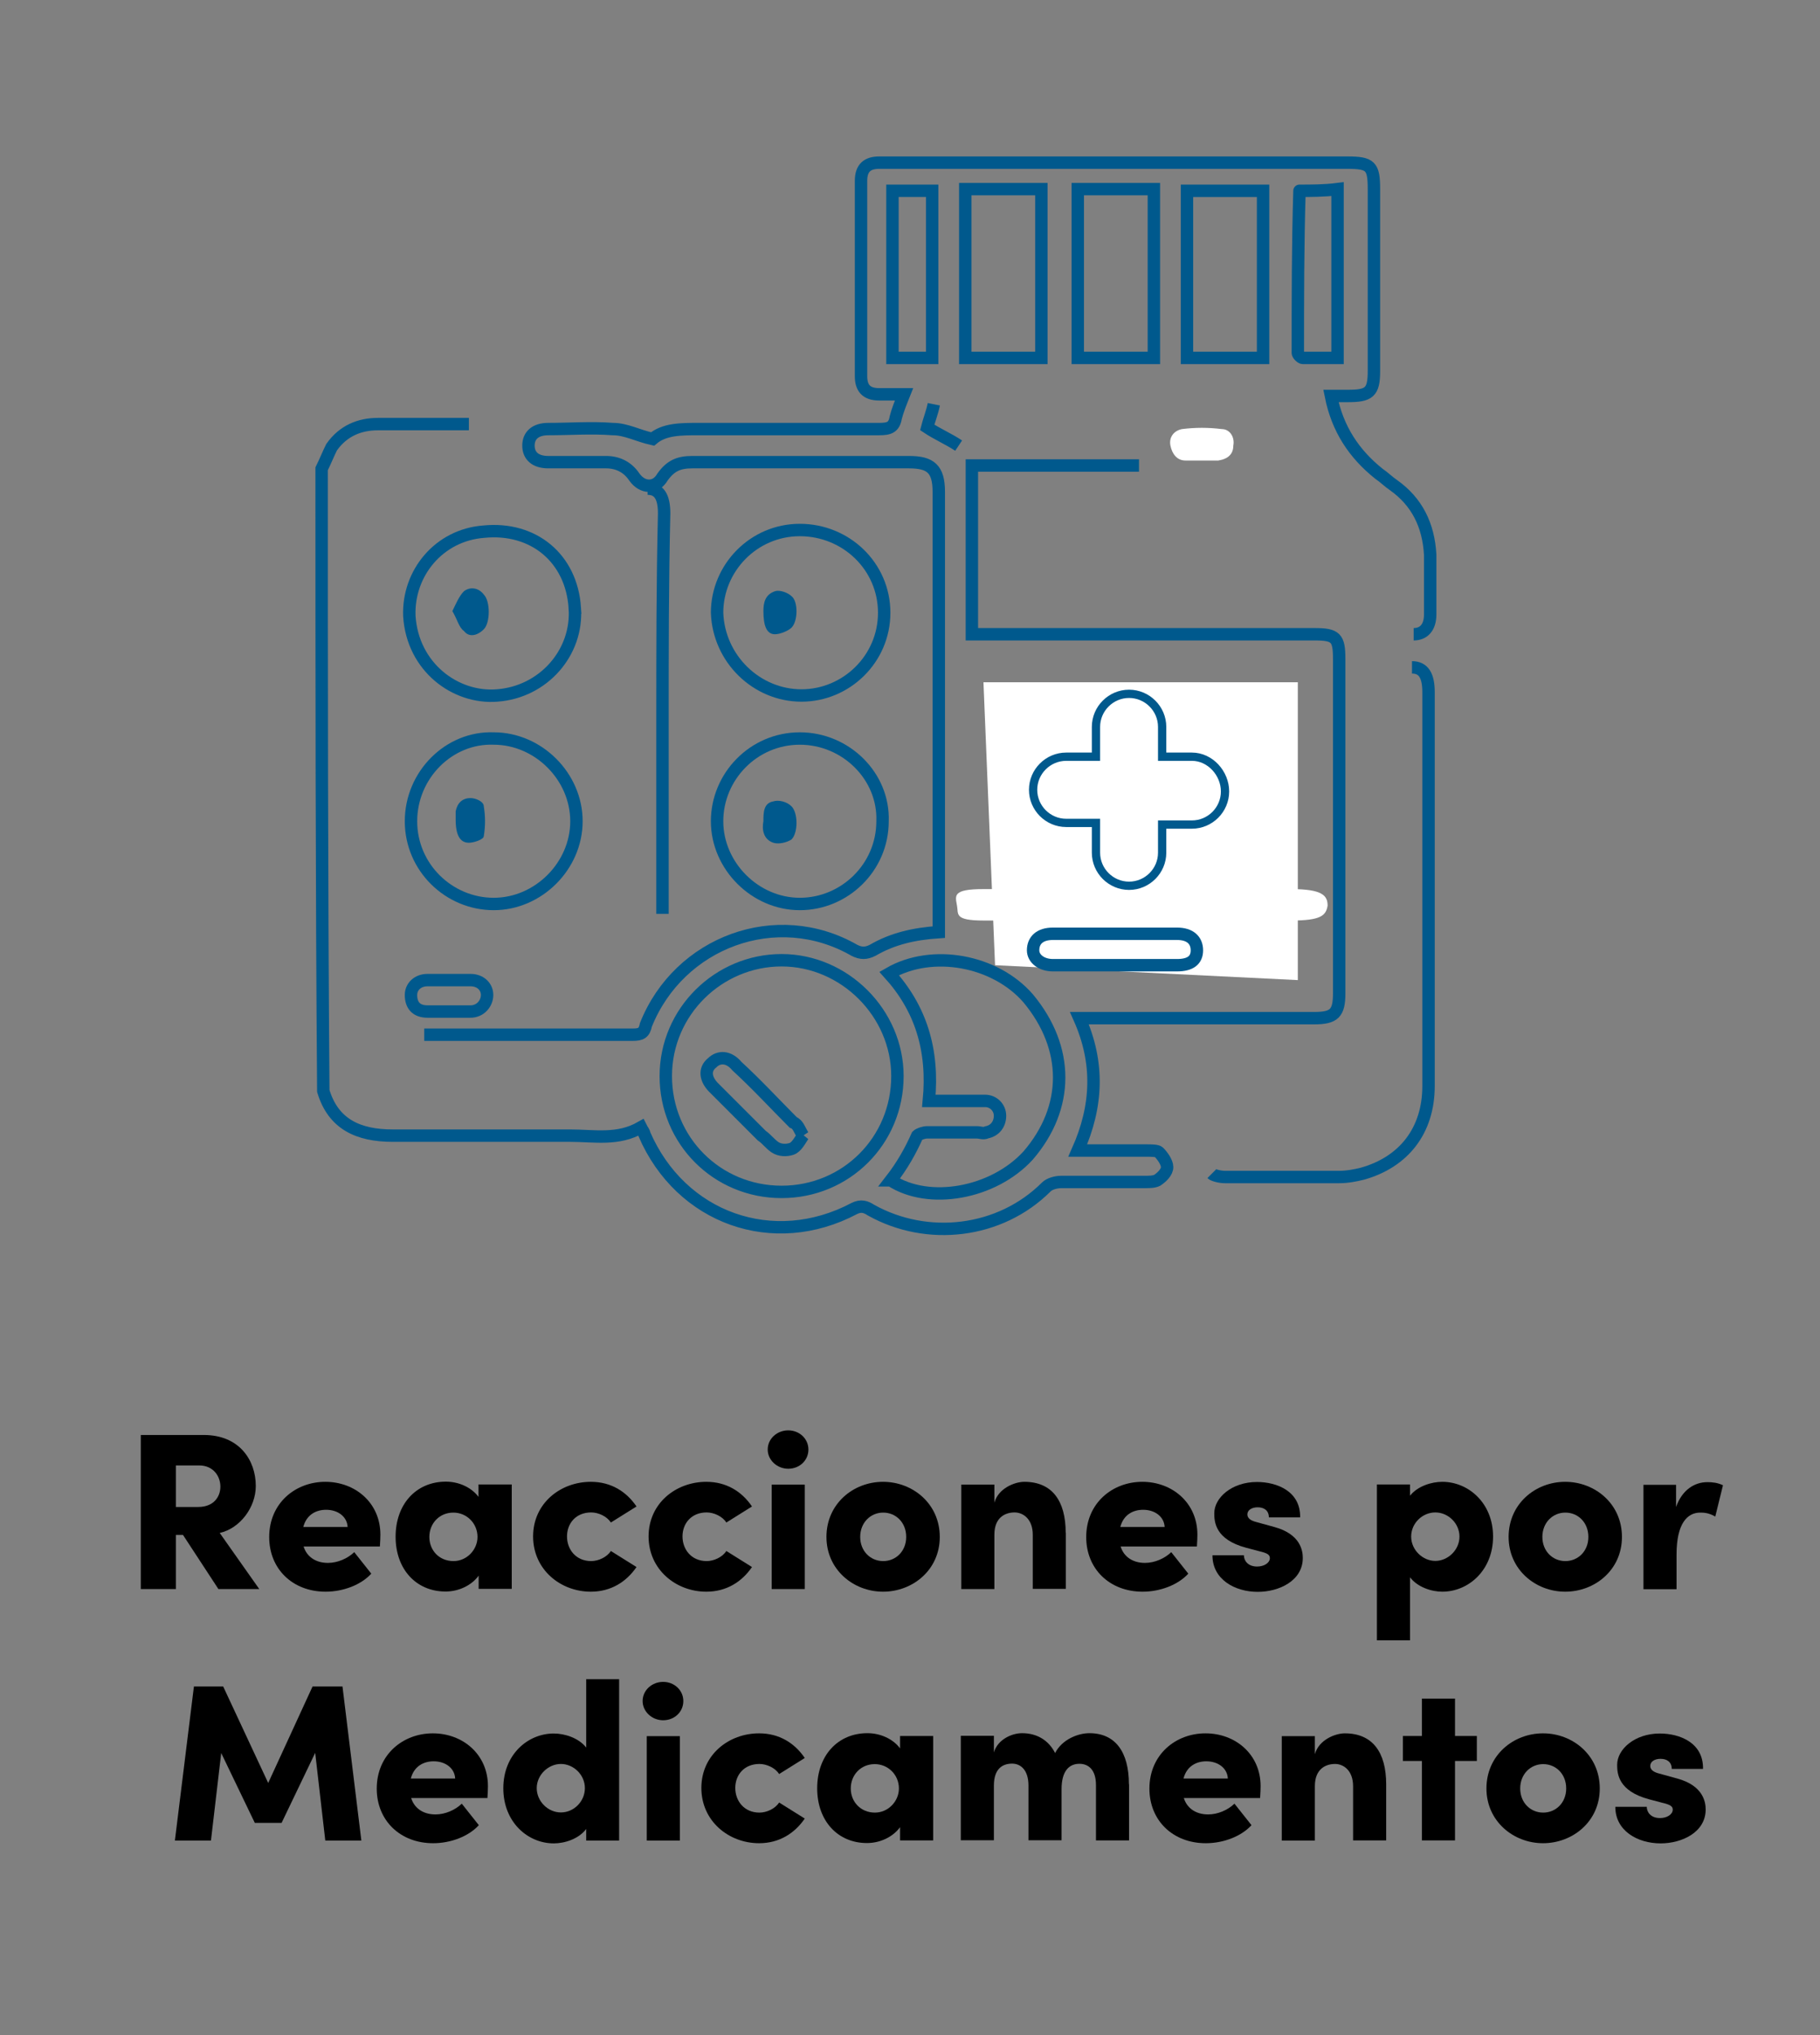 <?xml version="1.0" encoding="UTF-8"?>
<svg id="Capa_1" data-name="Capa 1" xmlns="http://www.w3.org/2000/svg" viewBox="0 0 110 123">
  <rect x="0" y="0" width="110" height="123" fill="#808080" stroke="none"/>
  <g id="reacciones_por_medicamentos" data-name="reacciones por medicamentos">
    <g>
      <path d="M68.84,28.13h-10.1v10.2h20.7c1.3,0,1.5.2,1.5,1.5v20.2c0,1.2-.3,1.5-1.5,1.5h-14.2c1.2,2.7,1.1,5.3-.1,8h4.2c.2,0,.6,0,.7.1.2.2.5.6.5.9s-.3.6-.6.8c-.2.1-.5.1-.8.1h-5c-.3,0-.7.1-.9.3-2.8,2.8-7.2,3.3-10.6,1.4-.3-.2-.6-.3-1-.1-4.9,2.6-10.5.6-12.7-4.5,0-.1-.1-.2-.2-.4-1.4.8-2.8.5-4.3.5h-10.7c-2.1,0-3.6-.7-4.2-2.7-.1-12.6-.1-25.1-.1-37.6.2-.4.4-.9.6-1.3.7-1,1.7-1.4,2.8-1.4h5.5M56.44,24.43c-.1.5-.3,1-.4,1.4.6.4,1.3.7,1.9,1.1M25.64,62.53h12.6c.5,0,.7-.1.8-.6,2-5,7.9-7.2,12.6-4.5.4.2.7.2,1.1,0,1.2-.7,2.5-1,4-1.1v-26.6c0-1.4-.5-1.8-1.8-1.8h-13.1c-.8,0-1.3.2-1.8.9-.4.7-1.2.7-1.7,0-.4-.6-1-.9-1.7-.9h-3.5c-.8,0-1.2-.4-1.2-1s.4-1,1.2-1c1.3,0,2.6-.1,3.9,0,.8,0,1.5.4,2.4.6.7-.6,1.7-.6,2.8-.6h10.9c.6,0,.9-.1,1-.7.1-.4.3-.9.5-1.4h-1.5c-.8,0-1.1-.4-1.1-1.1v-11.8c0-.8.4-1.1,1.1-1.1h28.3c1.4,0,1.6.2,1.6,1.6v11c0,1.3-.3,1.5-1.6,1.5h-1c.4,2,1.4,3.5,2.9,4.7.3.2.6.5.9.7,1.4,1,2.1,2.4,2.2,4.2v3.6c0,.8-.4,1.2-1,1.2M54.24,65.03c0-3.8-3.2-7-7-7s-7,3.1-7,7,3.1,7,7,7,7-3.1,7-7ZM53.84,71.33c2.3,1.5,6.2.8,8.3-1.5,2.5-2.9,2.5-6.5,0-9.5-2-2.3-5.8-3-8.4-1.5,1.9,2.1,2.7,4.6,2.4,7.7h3.4c.5,0,.9.4.9.9s-.3.9-.8,1c-.2.1-.4,0-.6,0h-3c-.2,0-.5.1-.6.2-.4.9-.9,1.8-1.6,2.7ZM62.94,21.63v-10.2h-4.6v10.2h4.6ZM71.74,11.53v10.1h4.6v-10.1c-1.5,0-3,0-4.6,0ZM69.74,21.63v-10.2h-4.6v10.2h4.6ZM56.34,21.63v-10.1h-2.4v10.1h2.4ZM78.54,11.53q-.1,0,0,0c-.1,3.3-.1,6.5-.1,9.8,0,.1.2.3.3.3h2.1v-10.2c-.8.1-1.6.1-2.3.1Z" fill="none" stroke="#00598d" stroke-miterlimit="10" stroke-width=".75"/>
      <path d="M85.34,40.33c.7,0,1,.5,1,1.5v23.8c0,2.7-1.5,4.6-4,5.3-.4.1-.9.2-1.4.2h-6.9c-.3,0-.7-.1-.8-.2" fill="none" stroke="#00598d" stroke-miterlimit="10" stroke-width=".75"/>
      <path d="M39.14,29.53c.7,0,1,.5,1,1.5-.1,4.2-.1,8.3-.1,12.2v12" fill="none" stroke="#00598d" stroke-miterlimit="10" stroke-width=".75"/>
      <path d="M29.84,54.63c-2.7,0-5-2.2-5-5s2.3-5.1,5-5c2.7,0,5,2.3,5,5s-2.3,5-5,5Z" fill="none" stroke="#00598d" stroke-miterlimit="10" stroke-width=".75"/>
      <path d="M43.34,49.63c0-2.7,2.2-5,5-5s5.1,2.3,5,5c0,2.8-2.3,5-5,5s-5-2.3-5-5Z" fill="none" stroke="#00598d" stroke-miterlimit="10" stroke-width=".75"/>
      <path d="M34.74,36.73c.2,2.7-1.9,5.1-4.7,5.3-2.5.2-5.1-1.7-5.3-4.8-.1-2.6,1.8-4.9,4.5-5.1,3-.3,5.3,1.6,5.5,4.6Z" fill="none" stroke="#00598d" stroke-miterlimit="10" stroke-width=".75"/>
      <path d="M43.34,37.03c0-2.7,2.2-5,5-5s5.1,2.2,5.1,5-2.3,5-5,5-5-2.2-5.1-5Z" fill="none" stroke="#00598d" stroke-miterlimit="10" stroke-width=".75"/>
      <path d="M27.14,61.13h-1.3c-.7,0-1-.4-1-1,0-.5.4-.9,1-.9h2.6c.6,0,1,.4,1,.9s-.4,1-1,1h-1.3Z" fill="none" stroke="#00598d" stroke-miterlimit="10" stroke-width=".75"/>
      <path d="M72.64,27.83h-1c-.5,0-.8-.4-.9-.9s.2-.9.7-1c.8-.1,1.6-.1,2.4,0,.5,0,.8.5.7,1,0,.5-.3.8-.9.9h-1Z" fill="#fff" stroke-width="0"/>
      <polygon points="78.44 59.23 60.14 58.33 59.44 41.23 78.44 41.23 78.44 59.23" fill="#fff" stroke-width="0"/>
      <path d="M48.54,68.63c-.2.3-.4.7-.7.8s-.7.1-1-.1-.5-.5-.8-.7c-1-1-1.9-1.9-2.9-2.9-.5-.5-.6-1.1-.1-1.5.4-.4,1-.4,1.5.2,1.2,1.1,2.3,2.3,3.4,3.4.3.1.4.5.6.8Z" fill="none" stroke="#00598d" stroke-miterlimit="10" stroke-width=".75"/>
      <path d="M67.34,58.33h-3.7c-.7,0-1.2-.4-1.2-.9,0-.6.4-1,1.2-1h7.5c.8,0,1.2.4,1.2,1s-.4.9-1.2.9h-3.8Z" fill="none" stroke="#00598d" stroke-miterlimit="10" stroke-width=".75"/>
      <path d="M68.34,55.63h-8.9c-1.8,0-1.5-.4-1.6-.9-.1-.6-.3-1,1.6-1h18.6c1.9,0,2.2.4,2.2,1-.1.6-.4.9-2.2.9h-9.7Z" fill="#fff" stroke-width="0"/>
      <path d="M27.54,49.53v-.5c.1-.5.4-.8.9-.8.3,0,.8.2.8.5.1.6.1,1.2,0,1.8,0,.2-.6.4-.9.4-.5,0-.8-.4-.8-1.4Z" fill="#00598d" stroke-width="0"/>
      <path d="M46.14,49.63c0-.5,0-1.1.6-1.2.3-.1.8,0,1.1.3.4.4.4,1.6,0,2-.3.2-.8.3-1.1.2-.6-.2-.7-.8-.6-1.3Z" fill="#00598d" stroke-width="0"/>
      <path d="M27.34,36.93c.2-.4.4-.9.7-1.2.4-.3.9-.2,1.2.2.4.4.4,1.7,0,2.1-.4.4-.9.5-1.2.1-.3-.2-.4-.7-.7-1.2Z" fill="#00598d" stroke-width="0"/>
      <path d="M46.14,36.93c0-.5.1-1,.7-1.2.3-.1.8.1,1,.3.4.3.4,1.5,0,1.9-.2.2-.7.4-1,.4-.5,0-.7-.5-.7-1.4Z" fill="#00598d" stroke-width="0"/>
    </g>
    <path d="M72.04,45.73h-1.8v-1.8c0-1.1-.9-2-2-2s-2,.9-2,2v1.8h-1.8c-1.1,0-2,.9-2,2s.9,2,2,2h1.8v1.8c0,1.1.9,2,2,2s2-.9,2-2v-1.7h1.8c1.1,0,2-.9,2-2s-.9-2.1-2-2.1Z" fill="none" stroke="#00598d" stroke-miterlimit="10" stroke-width=".5"/>
    <g isolation="isolate">
      <g isolation="isolate">
        <path d="M13.2,96.03l-2.14-3.27h-.43v3.27h-2.12v-9.31h3.81c2.16,0,3.14,1.54,3.14,3.08,0,1.31-.97,2.57-2.18,2.84l2.39,3.39h-2.47ZM10.63,88.56v2.51h1.35c.93,0,1.34-.61,1.34-1.23s-.42-1.28-1.28-1.28h-1.41Z" stroke-width="0"/>
        <path d="M22.97,93.46h-4.62c.19.61.72.99,1.47.99.59,0,1.2-.27,1.59-.65l1.03,1.3c-.62.68-1.7,1.09-2.76,1.09-2,0-3.41-1.38-3.41-3.3,0-2.05,1.58-3.34,3.39-3.34s3.33,1.27,3.33,3.19c0,.18-.01.41-.03.72ZM21.01,92.28c-.03-.62-.58-1.04-1.3-1.04-.59,0-1.18.28-1.38,1.04h2.68Z" stroke-width="0"/>
        <path d="M28.93,89.71h2v6.31h-2v-.8c-.43.59-1.2.96-2,.96-1.77,0-3.02-1.34-3.02-3.31s1.24-3.33,3.04-3.33c.77,0,1.54.34,1.97.92v-.76ZM28.86,92.88c0-.82-.65-1.47-1.46-1.47-.85,0-1.45.66-1.45,1.47s.59,1.46,1.46,1.46c.81,0,1.45-.69,1.45-1.46Z" stroke-width="0"/>
        <path d="M32.22,92.85c0-2,1.65-3.3,3.49-3.3,1.22,0,2.15.59,2.76,1.49l-1.55.97c-.24-.38-.76-.61-1.19-.61-.92,0-1.46.66-1.46,1.45s.54,1.49,1.46,1.49c.43,0,.95-.23,1.19-.61l1.55.97c-.61.89-1.54,1.49-2.76,1.49-1.84,0-3.49-1.34-3.49-3.34Z" stroke-width="0"/>
        <path d="M39.2,92.85c0-2,1.65-3.3,3.49-3.3,1.22,0,2.15.59,2.76,1.49l-1.55.97c-.24-.38-.76-.61-1.19-.61-.92,0-1.46.66-1.46,1.45s.54,1.49,1.46,1.49c.43,0,.95-.23,1.19-.61l1.55.97c-.61.89-1.54,1.49-2.76,1.49-1.84,0-3.49-1.34-3.49-3.34Z" stroke-width="0"/>
        <path d="M46.4,87.6c0-.66.57-1.16,1.24-1.16s1.22.5,1.22,1.16-.54,1.16-1.22,1.16-1.24-.53-1.24-1.16ZM46.64,96.03v-6.31h2v6.31h-2Z" stroke-width="0"/>
        <path d="M49.95,92.88c0-2,1.62-3.33,3.42-3.33s3.43,1.33,3.43,3.33-1.64,3.31-3.43,3.31-3.42-1.33-3.42-3.31ZM54.77,92.88c0-.87-.62-1.47-1.39-1.47s-1.39.61-1.39,1.47.62,1.46,1.39,1.46,1.39-.6,1.39-1.46Z" stroke-width="0"/>
        <path d="M64.42,92.63v3.39h-2v-3.27c0-.97-.6-1.35-1.1-1.35-.54,0-1.22.28-1.22,1.34v3.29h-2v-6.31h2v1.09c.24-.87,1.23-1.26,1.81-1.26,1.68,0,2.5,1.15,2.5,3.08Z" stroke-width="0"/>
        <path d="M72.35,93.46h-4.62c.19.61.72.99,1.47.99.59,0,1.2-.27,1.59-.65l1.03,1.3c-.62.68-1.7,1.09-2.76,1.09-2,0-3.41-1.38-3.41-3.3,0-2.05,1.58-3.34,3.39-3.34s3.33,1.27,3.33,3.19c0,.18-.01.41-.03.72ZM70.39,92.28c-.03-.62-.58-1.04-1.3-1.04-.59,0-1.18.28-1.38,1.04h2.68Z" stroke-width="0"/>
        <path d="M73.29,93.99h1.89c0,.31.23.68.8.68.42,0,.77-.22.77-.51,0-.2-.15-.3-.62-.41l-.83-.22c-1.85-.5-1.91-1.55-1.91-2.08,0-.93,1.05-1.89,2.58-1.89,1.19,0,2.64.55,2.61,2.14h-1.89c0-.41-.28-.61-.68-.61-.34,0-.62.16-.62.43,0,.24.22.38.54.46l1.09.3c1.58.43,1.72,1.43,1.72,1.87,0,1.39-1.45,2.05-2.72,2.05-1.41,0-2.74-.77-2.74-2.2Z" stroke-width="0"/>
        <path d="M90.24,92.86c0,2.04-1.49,3.33-3.07,3.33-.65,0-1.49-.27-1.95-.87v3.81h-2v-9.42h2v.68c.46-.58,1.3-.84,1.95-.84,1.58,0,3.07,1.28,3.07,3.31ZM88.21,92.86c0-.8-.68-1.46-1.46-1.46s-1.46.65-1.46,1.46.7,1.47,1.46,1.47,1.46-.66,1.46-1.47Z" stroke-width="0"/>
        <path d="M91.18,92.88c0-2,1.62-3.33,3.42-3.33s3.43,1.33,3.43,3.33-1.64,3.31-3.43,3.31-3.42-1.33-3.42-3.31ZM96,92.88c0-.87-.62-1.47-1.39-1.47s-1.39.61-1.39,1.47.62,1.46,1.39,1.46,1.39-.6,1.39-1.46Z" stroke-width="0"/>
        <path d="M104.14,89.74l-.47,1.91c-.39-.23-.7-.24-.91-.24-.78,0-1.43.66-1.43,2.53v2.1h-2v-6.31h1.97v1.34c.37-1.04,1.12-1.5,1.89-1.5.3,0,.62.03.95.19Z" stroke-width="0"/>
      </g>
      <g isolation="isolate">
        <path d="M21.84,111.23h-2.18l-.61-5.3-2.03,4.23h-1.62l-2.03-4.22-.62,5.29h-2.18l1.15-9.31h1.77l2.72,5.83,2.68-5.83h1.81l1.14,9.31Z" stroke-width="0"/>
        <path d="M29.47,108.66h-4.62c.19.61.72.99,1.47.99.59,0,1.2-.27,1.59-.65l1.03,1.3c-.62.68-1.7,1.09-2.76,1.09-2,0-3.41-1.38-3.41-3.3,0-2.05,1.58-3.34,3.39-3.34s3.33,1.27,3.33,3.19c0,.18-.01.41-.03.72ZM27.51,107.48c-.03-.62-.58-1.04-1.3-1.04-.59,0-1.18.28-1.38,1.04h2.68Z" stroke-width="0"/>
        <path d="M35.43,101.48h1.99v9.75h-1.99v-.7c-.46.61-1.31.87-1.96.87-1.57,0-3.05-1.28-3.05-3.33s1.49-3.31,3.05-3.31c.65,0,1.5.26,1.96.85v-4.12ZM35.35,108.06c0-.81-.69-1.46-1.45-1.46s-1.46.66-1.46,1.46.68,1.47,1.46,1.47,1.45-.66,1.45-1.47Z" stroke-width="0"/>
        <path d="M38.84,102.8c0-.66.57-1.16,1.24-1.16s1.22.5,1.22,1.16-.54,1.16-1.22,1.16-1.24-.53-1.24-1.16ZM39.09,111.23v-6.31h2v6.31h-2Z" stroke-width="0"/>
        <path d="M42.39,108.05c0-2,1.65-3.3,3.49-3.3,1.22,0,2.15.59,2.76,1.49l-1.55.97c-.24-.38-.76-.61-1.19-.61-.92,0-1.46.66-1.46,1.45s.54,1.49,1.46,1.49c.43,0,.95-.23,1.19-.61l1.55.97c-.61.89-1.54,1.49-2.76,1.49-1.84,0-3.49-1.34-3.49-3.34Z" stroke-width="0"/>
        <path d="M54.4,104.91h2v6.31h-2v-.8c-.43.59-1.2.96-2,.96-1.77,0-3.01-1.34-3.01-3.31s1.24-3.33,3.04-3.33c.77,0,1.54.34,1.97.92v-.76ZM54.33,108.08c0-.82-.65-1.47-1.46-1.47-.85,0-1.45.66-1.45,1.47s.6,1.46,1.46,1.46c.81,0,1.45-.69,1.45-1.46Z" stroke-width="0"/>
        <path d="M68.24,107.83v3.39h-2v-3.34c0-.97-.49-1.29-1-1.29-.62,0-1.08.43-1.08,1.54v3.08h-2v-3.3c0-.97-.49-1.33-.99-1.33-.54,0-1.1.27-1.1,1.33v3.3h-2v-6.31h2v1c.24-.8,1.11-1.16,1.7-1.16.93,0,1.62.45,2,1.2.43-.84,1.41-1.2,2.07-1.2,1.58,0,2.39,1.15,2.39,3.08Z" stroke-width="0"/>
        <path d="M76.17,108.66h-4.62c.19.61.72.99,1.47.99.59,0,1.2-.27,1.59-.65l1.03,1.3c-.62.68-1.7,1.09-2.76,1.09-2,0-3.41-1.38-3.41-3.3,0-2.05,1.58-3.34,3.39-3.34s3.33,1.27,3.33,3.19c0,.18-.01.41-.03.72ZM74.21,107.48c-.03-.62-.58-1.04-1.3-1.04-.59,0-1.18.28-1.38,1.04h2.68Z" stroke-width="0"/>
        <path d="M83.78,107.83v3.39h-2v-3.27c0-.97-.59-1.35-1.09-1.35-.54,0-1.22.28-1.22,1.34v3.29h-2v-6.31h2v1.09c.24-.87,1.23-1.26,1.81-1.26,1.68,0,2.5,1.15,2.5,3.08Z" stroke-width="0"/>
        <path d="M89.26,104.91v1.51h-1.32v4.8h-2v-4.8h-1.15v-1.51h1.15v-2.26h2v2.26h1.32Z" stroke-width="0"/>
        <path d="M89.84,108.08c0-2,1.62-3.33,3.42-3.33s3.43,1.33,3.43,3.33-1.64,3.31-3.43,3.31-3.42-1.33-3.42-3.31ZM94.66,108.08c0-.87-.62-1.47-1.39-1.47s-1.39.61-1.39,1.47.62,1.46,1.39,1.46,1.39-.6,1.39-1.46Z" stroke-width="0"/>
        <path d="M97.64,109.19h1.89c0,.31.23.68.8.68.42,0,.77-.22.77-.51,0-.2-.15-.3-.62-.41l-.83-.22c-1.85-.5-1.91-1.55-1.91-2.08,0-.93,1.05-1.89,2.58-1.89,1.19,0,2.64.55,2.61,2.14h-1.89c0-.41-.28-.61-.68-.61-.34,0-.62.16-.62.43,0,.24.22.38.54.46l1.09.3c1.58.43,1.72,1.43,1.72,1.87,0,1.39-1.45,2.05-2.72,2.05-1.41,0-2.74-.77-2.74-2.2Z" stroke-width="0"/>
      </g>
    </g>
  </g>
</svg>